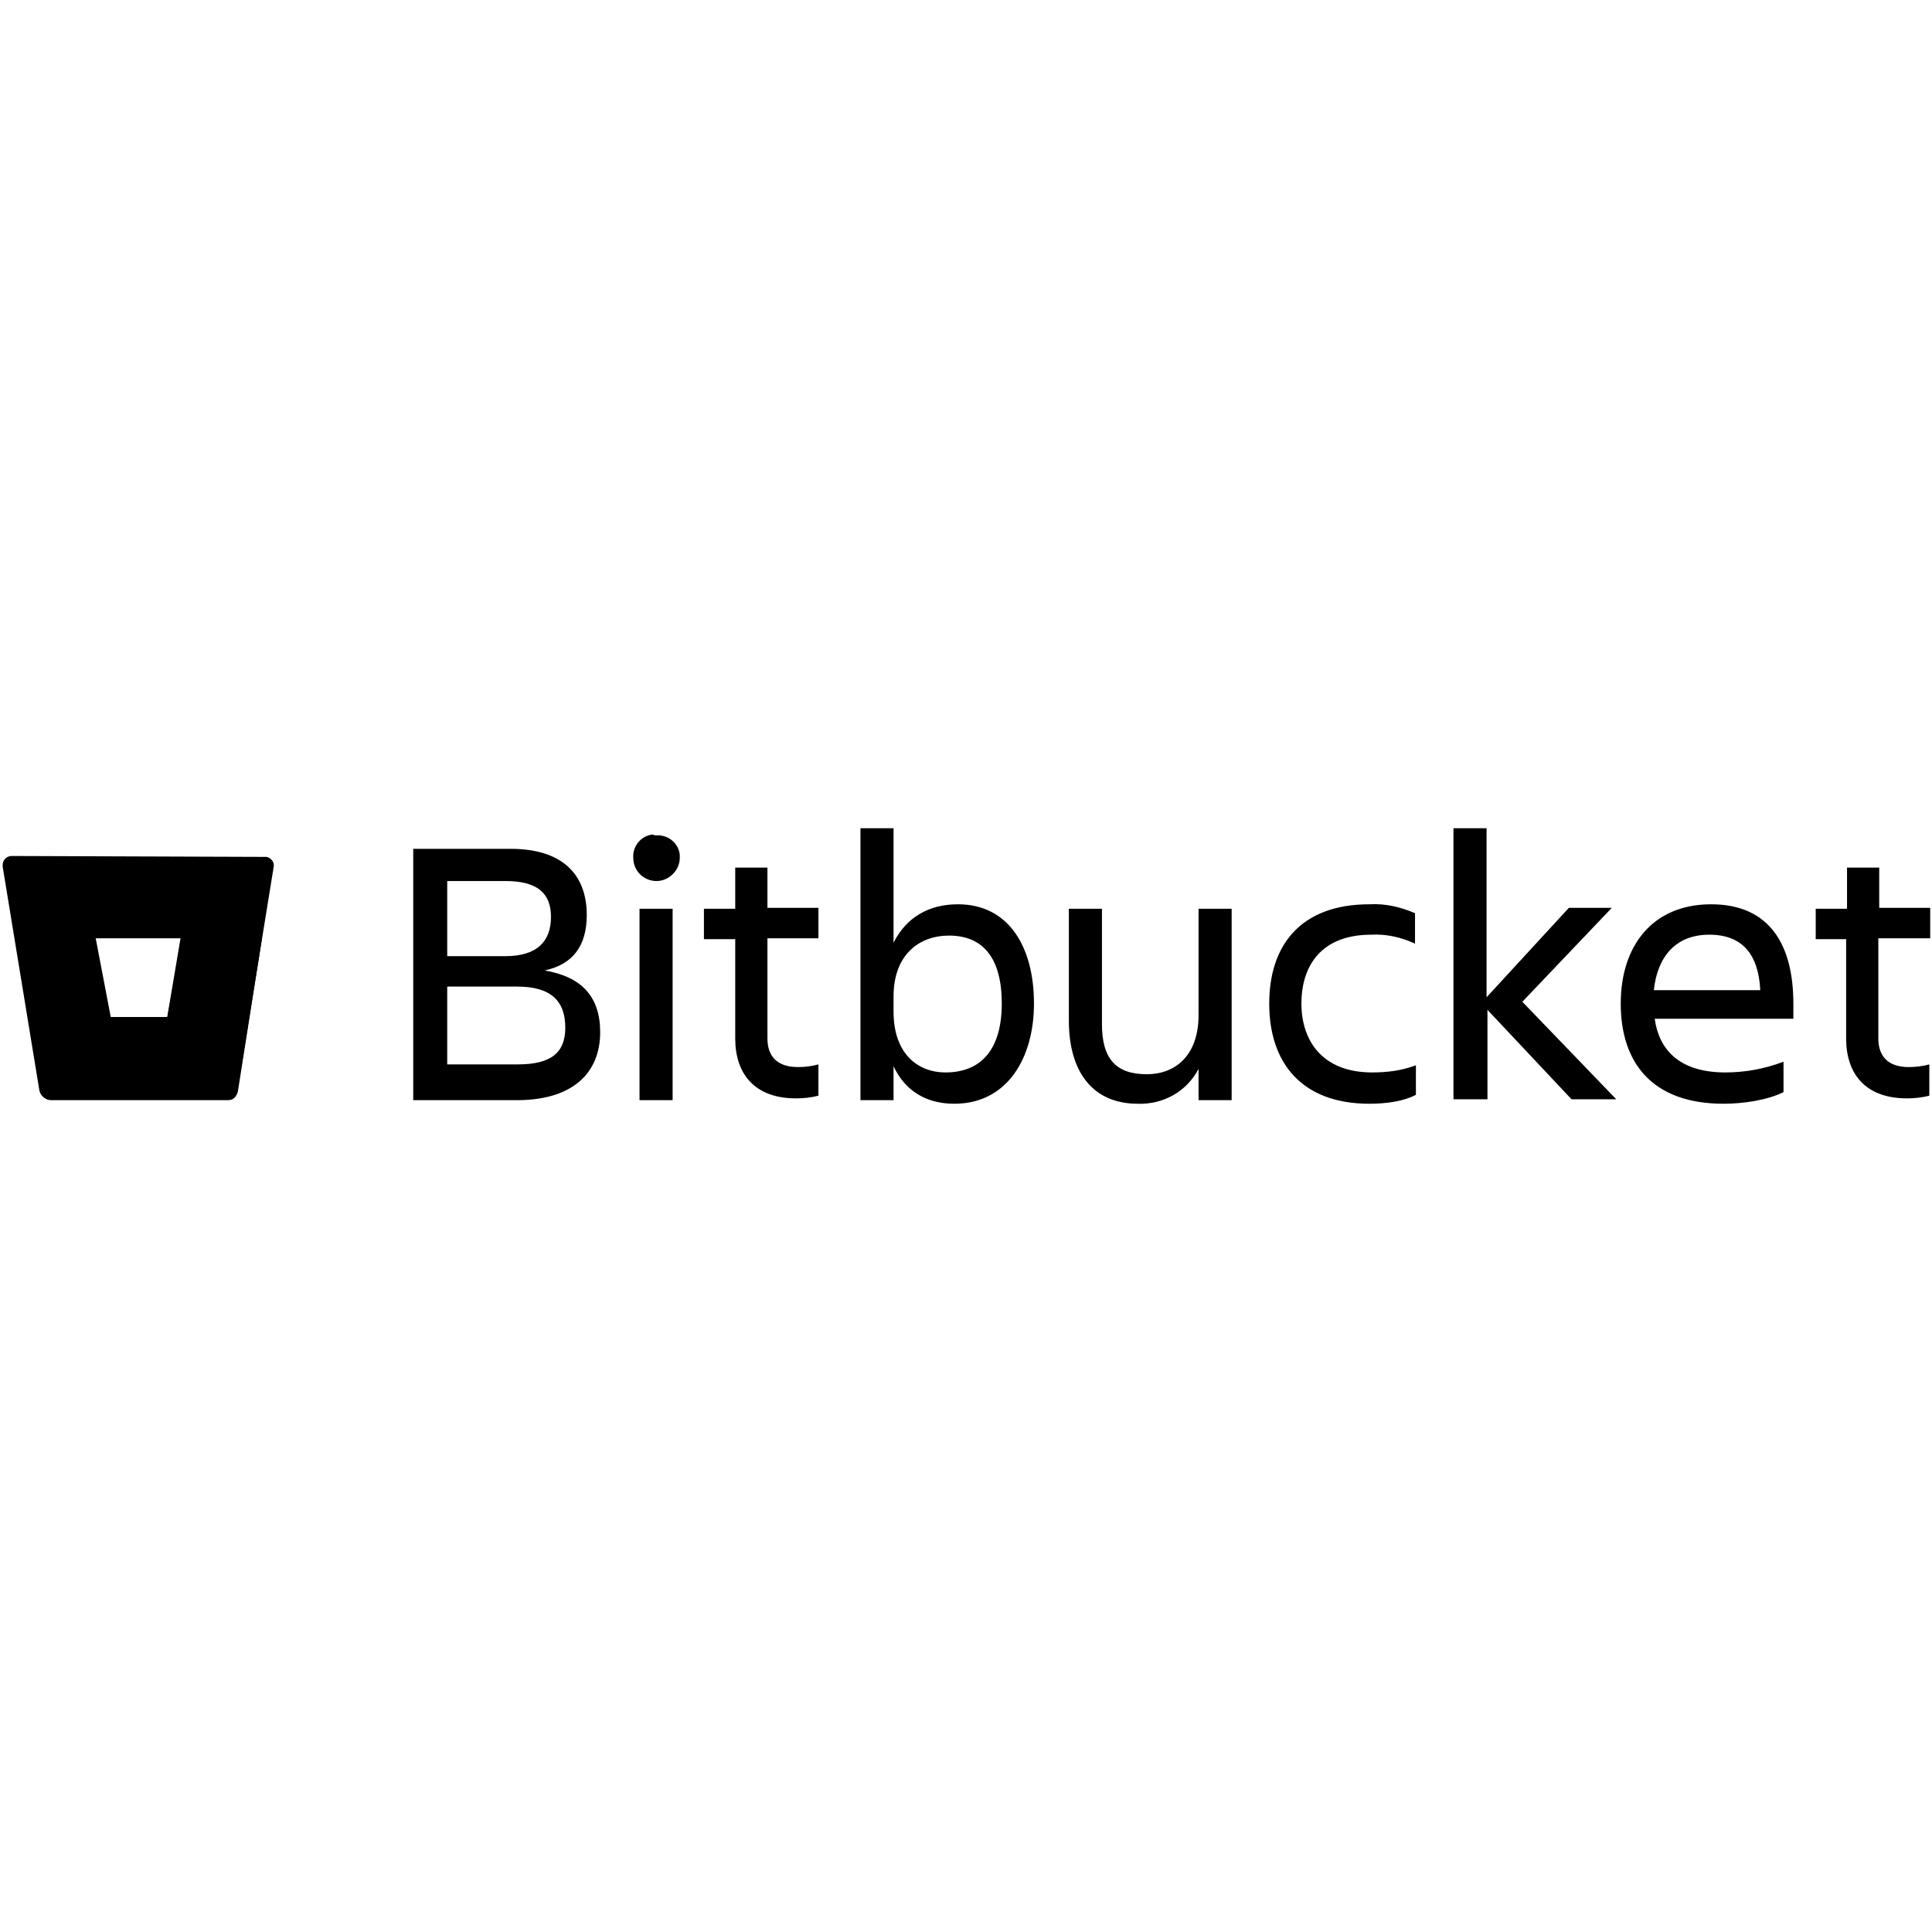 <svg id="Capa_1" xmlns="http://www.w3.org/2000/svg" viewBox="0 0 216 216"><style></style><path d="M57.1 94.9c5.7 0 8.5 2.8 8.5 7.4 0 3.4-1.5 5.5-4.7 6.2 4.1.7 6.2 2.9 6.2 6.9 0 4.5-3 7.6-9.3 7.6H46.2V94.9h10.9zM50 98.5v8.4h6.5c3.6 0 5.1-1.7 5.1-4.4s-1.6-4-5.1-4H50zm0 11.8v8.7h7.9c3.7 0 5.3-1.3 5.3-4.1 0-3-1.6-4.6-5.4-4.6H50zM73.4 93.4c1.3-.1 2.5.9 2.6 2.2v.3c0 1.4-1.2 2.6-2.6 2.6-1.4 0-2.6-1.1-2.6-2.6-.1-1.3.9-2.5 2.2-2.6.1.1.3.1.4.1zm-1.9 8.2h3.7V123h-3.7v-21.4zM89.2 119.3c.8 0 1.6-.1 2.3-.3v3.5c-.8.2-1.6.3-2.5.3-4.6 0-6.8-2.7-6.8-6.7V105h-3.5v-3.4h3.5V97h3.6v4.5h5.7v3.4h-5.7v11.2c0 2 1.1 3.2 3.4 3.2zM106.7 123.4c-3.1 0-5.5-1.4-6.8-4.2v3.8h-3.7V92.6h3.7v12.8c1.4-2.8 3.9-4.3 7.2-4.3 5.7 0 8.5 4.8 8.5 11.1 0 6.1-3 11.2-8.9 11.2zm-.6-18.8c-3.3 0-6.2 2.1-6.2 6.8v1.7c0 4.7 2.7 6.8 5.8 6.8 4.1 0 6.3-2.7 6.3-7.7 0-5.1-2.1-7.6-5.9-7.6zM119.5 101.6h3.7v12.9c0 3.8 1.5 5.6 5 5.6 3.4 0 5.8-2.3 5.8-6.6v-11.9h3.7V123H134v-3.5c-1.3 2.5-3.9 4-6.8 3.9-4.9 0-7.7-3.4-7.7-9.3v-12.5zM158.3 122.4c-1.3.7-3.2 1-5.2 1-7.6 0-11.2-4.6-11.2-11.2 0-6.5 3.5-11.1 11.2-11.1 1.8-.1 3.5.3 5.1 1v3.4c-1.5-.7-3.2-1.1-4.9-1-5.6 0-7.8 3.5-7.8 7.7 0 4.1 2.3 7.7 7.9 7.7 1.7 0 3.3-.2 4.9-.8v3.3zM162.5 122.9V92.6h3.7v18.9l9.2-10h4.8l-10 10.5 10.5 10.9h-5l-9.4-10v10h-3.8zM192.7 123.4c-8 0-11.5-4.6-11.5-11.2 0-6.5 3.6-11.1 10.1-11.1 6.6 0 9.2 4.6 9.2 11.1v1.7H185c.5 3.6 2.9 6 7.9 6 2.2 0 4.4-.4 6.5-1.2v3.4c-1.8.9-4.5 1.3-6.7 1.3zm-7.8-12.7h11.9c-.2-4-2-6.2-5.7-6.2-3.8 0-5.8 2.5-6.2 6.2zM213.4 119.3c.8 0 1.6-.1 2.3-.3v3.5c-.8.2-1.6.3-2.5.3-4.6 0-6.8-2.7-6.8-6.7V105H203v-3.4h3.5V97h3.6v4.5h5.7v3.4H210v11.2c0 2 1.1 3.2 3.4 3.2z"/><g><path fill="none" d="M12.3 113.8h6.4l1.5-9h-9.6z"/><path d="M1.3 95.7c-.5 0-1 .4-1 1v.2l4.1 25c.1.6.7 1.1 1.3 1.1h19.8c.5 0 .9-.3 1-.8l4.1-25.3c.1-.5-.3-1-.8-1.1h-.2l-28.3-.1zm17.4 18.1h-6.3l-1.7-8.9h9.6l-1.6 8.9z"/><path d="M29.3 104.8h-9.1l-1.5 8.9h-6.3l-7.5 8.8c.2.2.5.3.9.3h19.8c.5 0 .9-.3 1-.8l2.7-17.2z"/></g></svg>